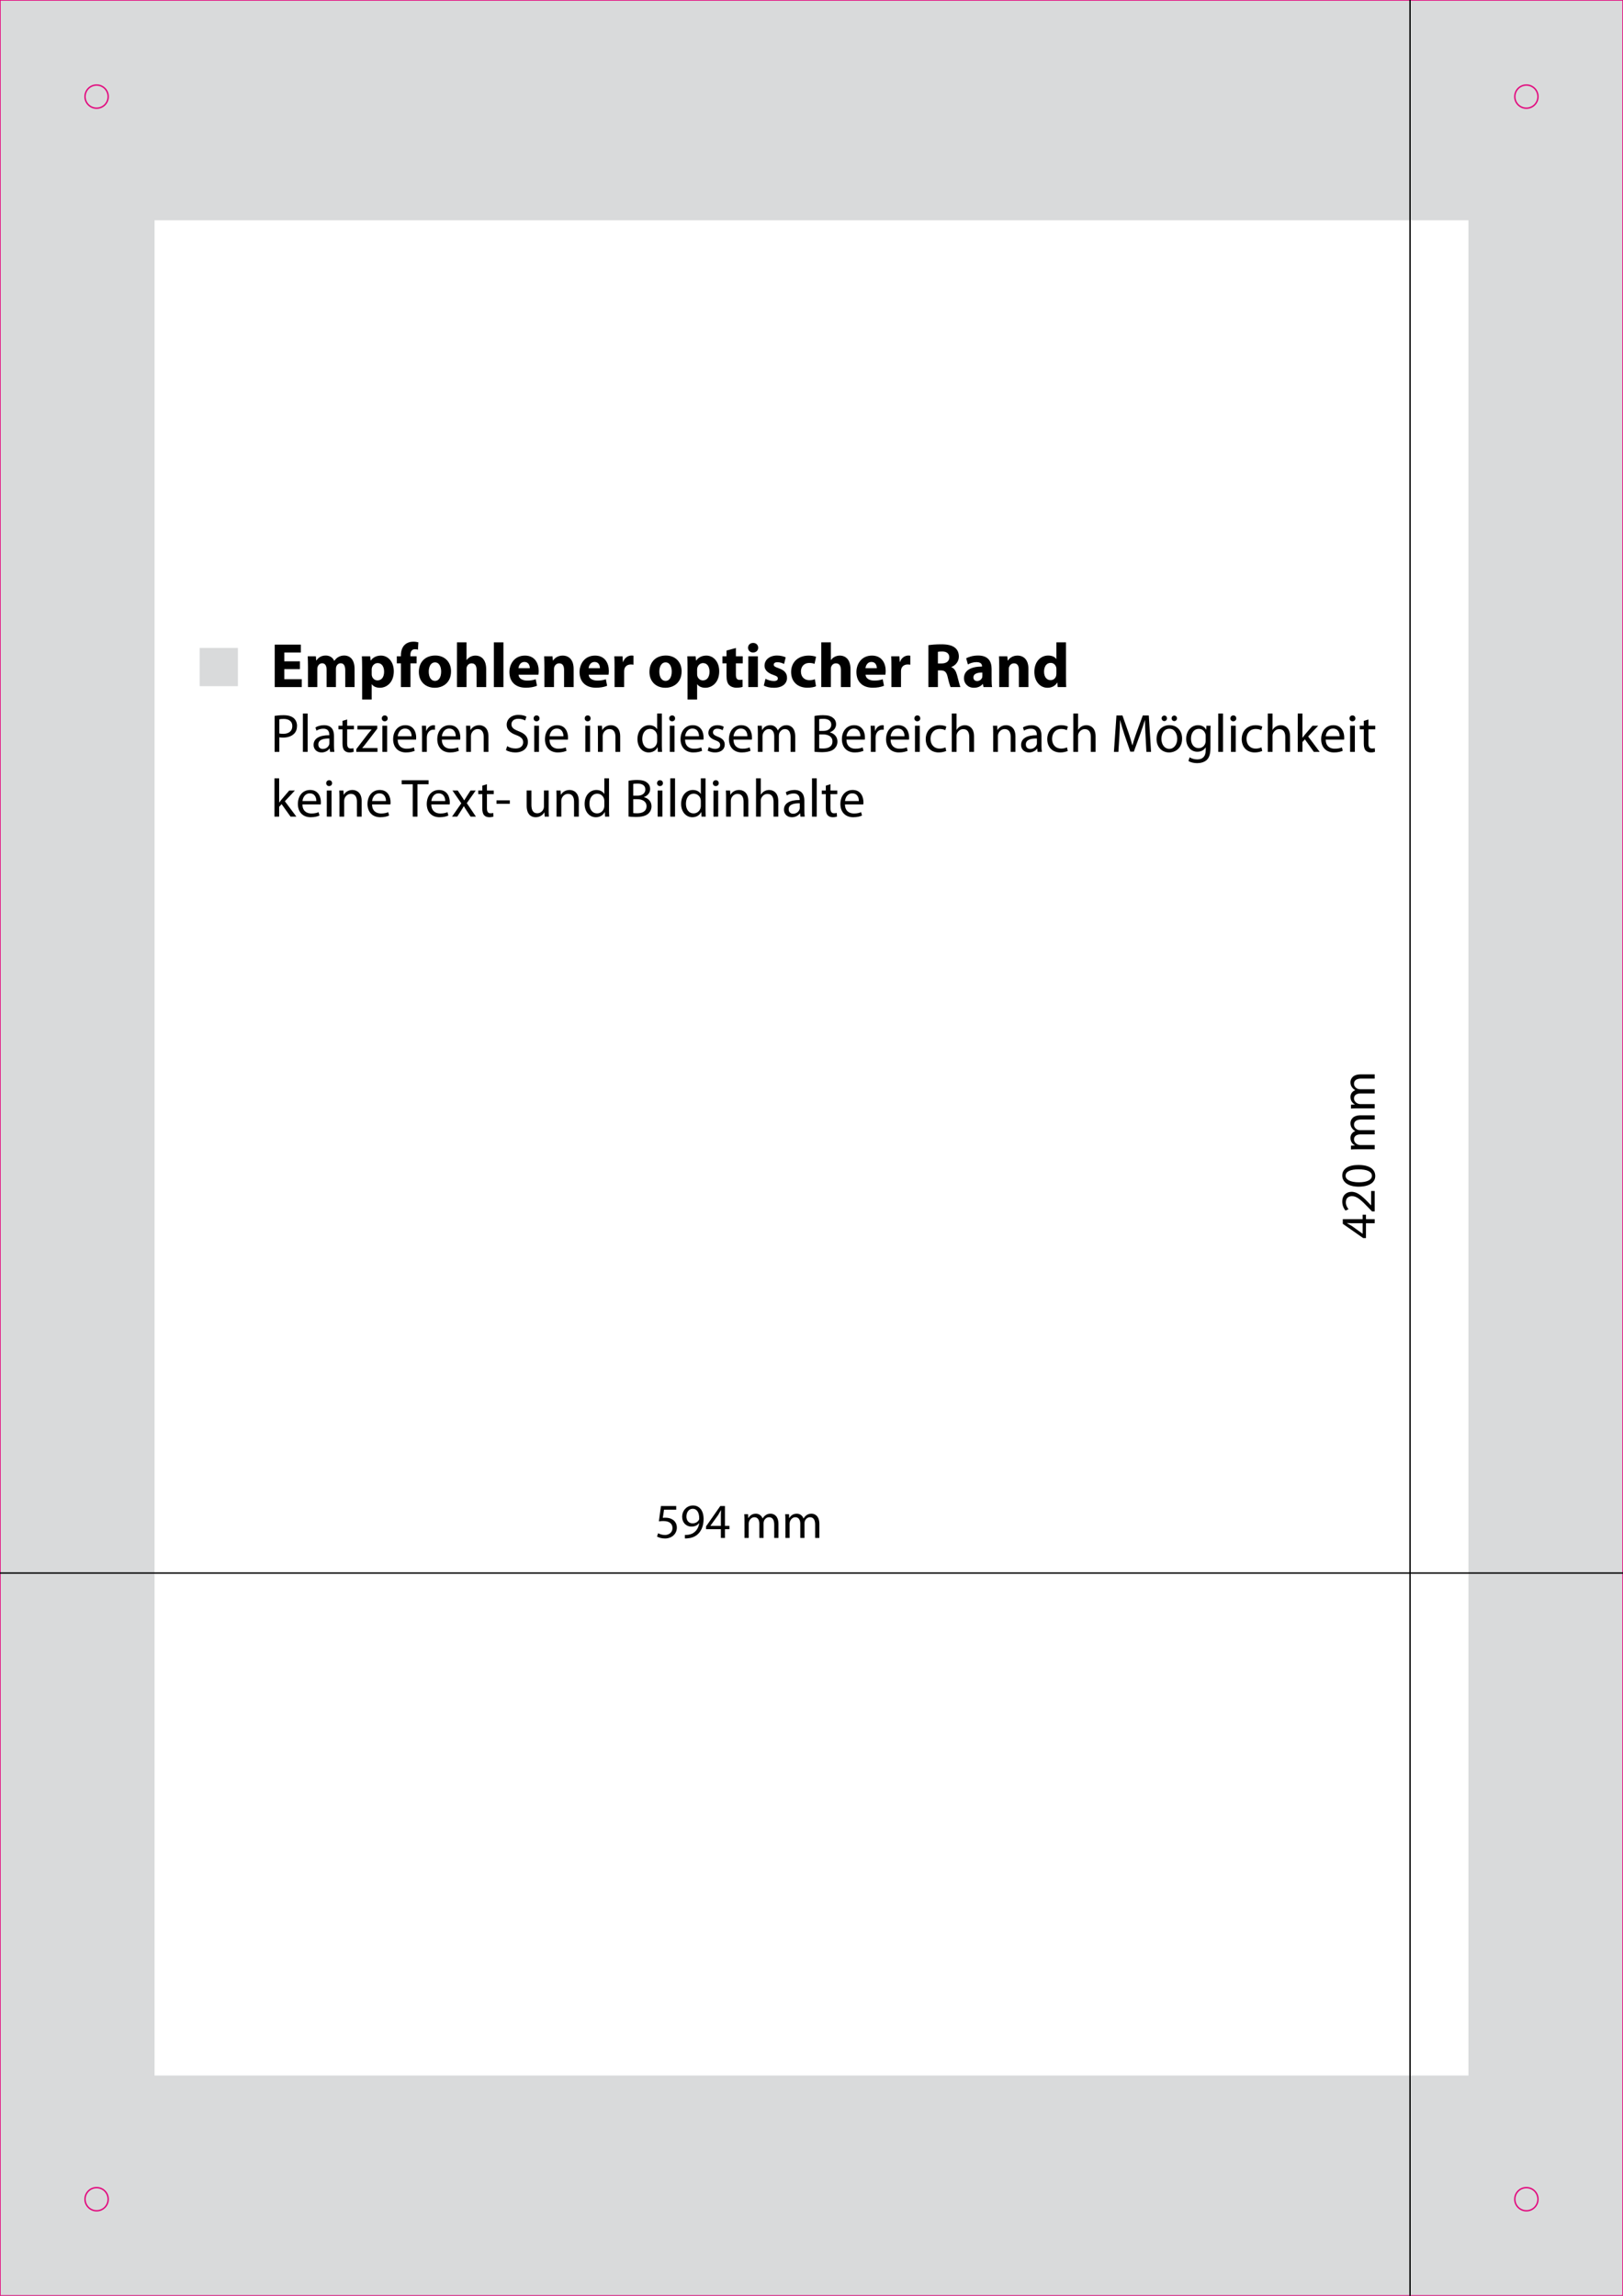 <?xml version="1.0" encoding="utf-8"?>
<!-- Generator: Adobe Illustrator 14.0.0, SVG Export Plug-In . SVG Version: 6.00 Build 43363)  -->
<!DOCTYPE svg PUBLIC "-//W3C//DTD SVG 1.1//EN" "http://www.w3.org/Graphics/SVG/1.1/DTD/svg11.dtd">
<svg version="1.1" xmlns="http://www.w3.org/2000/svg" xmlns:xlink="http://www.w3.org/1999/xlink" x="0px" y="0px"
	 width="1190.551px" height="1683.78px" viewBox="0 0 1190.551 1683.78" enable-background="new 0 0 1190.551 1683.78"
	 xml:space="preserve">
<rect x="0" y="0" width="1190.551" height="1683.78" fill="#333333" stroke="none"/>
<g id="Kontur">
	<rect fill="#D9DADB" stroke="#E2007A" width="1190.551" height="1683.78"/>
	<g>
		<circle fill="none" stroke="#E2007A" cx="1119.685" cy="1612.914" r="8.504"/>
		<circle fill="none" stroke="#E2007A" cx="70.866" cy="1612.914" r="8.504"/>
		<circle fill="none" stroke="#E2007A" cx="70.866" cy="70.867" r="8.504"/>
		<circle fill="none" stroke="#E2007A" cx="1119.685" cy="70.867" r="8.504"/>
	</g>
</g>
<g id="Motiv">
	<rect x="113.386" y="161.575" fill="#FFFFFF" width="963.78" height="1360.629"/>
	<g>
		<path d="M220.003,490.751h-11.455v7.39h12.794v5.773h-19.814v-31.131h19.168v5.773h-12.147v6.466h11.455V490.751z"/>
		<path d="M225.916,488.534c0-2.817-0.092-5.173-0.185-7.205h5.958l0.277,3.048h0.139c0.97-1.478,3.002-3.603,6.836-3.603
			c2.956,0,5.219,1.524,6.189,3.879h0.092c0.878-1.201,1.848-2.125,2.956-2.771c1.247-0.693,2.633-1.108,4.296-1.108
			c4.341,0,7.621,3.048,7.621,9.838v13.302h-6.836v-12.286c0-3.279-1.063-5.173-3.326-5.173c-1.663,0-2.771,1.108-3.279,2.448
			c-0.139,0.508-0.231,1.201-0.231,1.801v13.21h-6.836v-12.702c0-2.818-1.016-4.757-3.279-4.757c-1.801,0-2.864,1.385-3.279,2.494
			c-0.231,0.554-0.277,1.201-0.277,1.801v13.164h-6.836V488.534z"/>
		<path d="M265.638,488.903c0-2.956-0.092-5.45-0.185-7.575h6.097l0.323,3.141h0.093c1.663-2.355,4.249-3.649,7.528-3.649
			c4.942,0,9.376,4.295,9.376,11.501c0,8.222-5.219,12.102-10.254,12.102c-2.725,0-4.85-1.109-5.866-2.587h-0.093v11.224h-7.021
			V488.903z M272.659,494.215c0,0.554,0.046,1.016,0.139,1.478c0.462,1.894,2.079,3.326,4.111,3.326c3.048,0,4.85-2.541,4.85-6.374
			c0-3.603-1.616-6.328-4.757-6.328c-1.986,0-3.741,1.478-4.203,3.557c-0.092,0.369-0.139,0.831-0.139,1.247V494.215z"/>
		<path d="M294.091,503.915v-17.413h-3.002v-5.173h3.002v-0.878c0-2.725,0.832-5.727,2.817-7.575
			c1.801-1.663,4.203-2.263,6.282-2.263c1.524,0,2.725,0.231,3.695,0.462l-0.277,5.404c-0.601-0.185-1.339-0.323-2.263-0.323
			c-2.31,0-3.279,1.801-3.279,4.019v1.155h4.526v5.173h-4.48v17.413H294.091z"/>
		<path d="M330.857,492.368c0,8.268-5.866,12.055-11.917,12.055c-6.605,0-11.686-4.342-11.686-11.64
			c0-7.344,4.803-12.009,12.101-12.009C326.238,480.774,330.857,485.532,330.857,492.368z M314.506,492.599
			c0,3.879,1.617,6.79,4.619,6.79c2.771,0,4.48-2.725,4.48-6.836c0-3.326-1.293-6.744-4.48-6.744
			C315.799,485.809,314.506,489.273,314.506,492.599z"/>
		<path d="M335.199,471.121h7.021v12.933h0.093c0.739-1.016,1.663-1.801,2.771-2.356c1.063-0.554,2.356-0.877,3.649-0.877
			c4.48,0,7.898,3.095,7.898,9.931v13.164h-7.021V491.49c0-2.956-1.016-4.988-3.648-4.988c-1.848,0-3.002,1.201-3.511,2.494
			c-0.185,0.416-0.231,1.016-0.231,1.524v13.395h-7.021V471.121z"/>
		<path d="M362.266,471.121h7.021v32.794h-7.021V471.121z"/>
		<path d="M380.372,494.862c0.185,2.91,3.094,4.295,6.374,4.295c2.401,0,4.341-0.323,6.235-0.97l0.924,4.758
			c-2.31,0.97-5.127,1.432-8.175,1.432c-7.667,0-12.055-4.434-12.055-11.501c0-5.728,3.556-12.055,11.408-12.055
			c7.298,0,10.069,5.681,10.069,11.27c0,1.201-0.139,2.263-0.231,2.771H380.372z M388.64,490.058c0-1.709-0.739-4.573-3.972-4.573
			c-2.956,0-4.157,2.725-4.342,4.573H388.64z"/>
		<path d="M399.356,488.534c0-2.817-0.092-5.173-0.185-7.205h6.097l0.323,3.141h0.139c0.924-1.478,3.187-3.649,6.975-3.649
			c4.619,0,8.083,3.095,8.083,9.746v13.349h-7.021v-12.517c0-2.91-1.016-4.896-3.556-4.896c-1.94,0-3.095,1.339-3.603,2.633
			c-0.185,0.462-0.231,1.108-0.231,1.755v13.025h-7.021V488.534z"/>
		<path d="M431.827,494.862c0.185,2.91,3.094,4.295,6.374,4.295c2.401,0,4.341-0.323,6.235-0.97l0.924,4.758
			c-2.31,0.97-5.127,1.432-8.175,1.432c-7.667,0-12.055-4.434-12.055-11.501c0-5.728,3.556-12.055,11.408-12.055
			c7.298,0,10.069,5.681,10.069,11.27c0,1.201-0.139,2.263-0.231,2.771H431.827z M440.095,490.058c0-1.709-0.739-4.573-3.972-4.573
			c-2.956,0-4.157,2.725-4.342,4.573H440.095z"/>
		<path d="M450.811,488.765c0-3.326-0.046-5.496-0.185-7.436h6.004l0.277,4.157h0.185c1.155-3.326,3.88-4.711,6.097-4.711
			c0.647,0,0.97,0.046,1.478,0.138v6.605c-0.554-0.092-1.108-0.185-1.894-0.185c-2.586,0-4.342,1.386-4.804,3.557
			c-0.092,0.461-0.139,1.016-0.139,1.57v11.455h-7.021V488.765z"/>
		<path d="M500.002,492.368c0,8.268-5.866,12.055-11.917,12.055c-6.605,0-11.686-4.342-11.686-11.64
			c0-7.344,4.803-12.009,12.101-12.009C495.383,480.774,500.002,485.532,500.002,492.368z M483.651,492.599
			c0,3.879,1.617,6.79,4.619,6.79c2.771,0,4.48-2.725,4.48-6.836c0-3.326-1.293-6.744-4.48-6.744
			C484.944,485.809,483.651,489.273,483.651,492.599z"/>
		<path d="M504.344,488.903c0-2.956-0.092-5.45-0.185-7.575h6.097l0.323,3.141h0.093c1.663-2.355,4.249-3.649,7.528-3.649
			c4.942,0,9.376,4.295,9.376,11.501c0,8.222-5.219,12.102-10.254,12.102c-2.725,0-4.85-1.109-5.866-2.587h-0.093v11.224h-7.021
			V488.903z M511.364,494.215c0,0.554,0.046,1.016,0.139,1.478c0.462,1.894,2.079,3.326,4.111,3.326c3.048,0,4.85-2.541,4.85-6.374
			c0-3.603-1.616-6.328-4.757-6.328c-1.986,0-3.741,1.478-4.203,3.557c-0.092,0.369-0.139,0.831-0.139,1.247V494.215z"/>
		<path d="M539.817,475.231v6.097h5.035v5.173h-5.035v8.175c0,2.725,0.693,3.972,2.771,3.972c0.97,0,1.432-0.046,2.079-0.185
			l0.046,5.312c-0.877,0.323-2.586,0.601-4.526,0.601c-2.263,0-4.157-0.785-5.312-1.94c-1.293-1.339-1.94-3.51-1.94-6.697v-9.238
			h-3.002v-5.173h3.002v-4.203L539.817,475.231z"/>
		<path d="M556.167,475.047c0,1.94-1.432,3.51-3.787,3.51c-2.217,0-3.649-1.57-3.649-3.51c0-1.986,1.478-3.51,3.741-3.51
			S556.122,473.061,556.167,475.047z M548.916,503.915v-22.586h7.021v22.586H548.916z"/>
		<path d="M561.525,497.818c1.293,0.785,3.972,1.663,6.05,1.663c2.125,0,3.002-0.693,3.002-1.848c0-1.201-0.693-1.755-3.279-2.633
			c-4.711-1.57-6.513-4.11-6.466-6.79c0-4.249,3.603-7.436,9.191-7.436c2.633,0,4.942,0.646,6.328,1.339l-1.201,4.85
			c-1.016-0.554-3.002-1.293-4.896-1.293c-1.709,0-2.679,0.693-2.679,1.802c0,1.108,0.878,1.663,3.649,2.632
			c4.296,1.478,6.051,3.695,6.097,6.975c0,4.25-3.279,7.344-9.746,7.344c-2.956,0-5.588-0.693-7.297-1.617L561.525,497.818z"/>
		<path d="M598.568,503.314c-1.247,0.601-3.603,1.063-6.282,1.063c-7.297,0-11.962-4.48-11.962-11.547
			c0-6.605,4.526-12.009,12.933-12.009c1.848,0,3.88,0.323,5.358,0.877l-1.109,5.22c-0.831-0.37-2.078-0.693-3.926-0.693
			c-3.695,0-6.097,2.632-6.051,6.328c0,4.111,2.771,6.328,6.189,6.328c1.663,0,2.956-0.277,4.018-0.739L598.568,503.314z"/>
		<path d="M602.448,471.121h7.021v12.933h0.093c0.739-1.016,1.663-1.801,2.771-2.356c1.063-0.554,2.356-0.877,3.649-0.877
			c4.48,0,7.898,3.095,7.898,9.931v13.164h-7.021V491.49c0-2.956-1.016-4.988-3.648-4.988c-1.848,0-3.002,1.201-3.511,2.494
			c-0.185,0.416-0.231,1.016-0.231,1.524v13.395h-7.021V471.121z"/>
		<path d="M634.919,494.862c0.185,2.91,3.094,4.295,6.374,4.295c2.402,0,4.341-0.323,6.235-0.97l0.924,4.758
			c-2.31,0.97-5.127,1.432-8.175,1.432c-7.667,0-12.055-4.434-12.055-11.501c0-5.728,3.556-12.055,11.408-12.055
			c7.298,0,10.069,5.681,10.069,11.27c0,1.201-0.139,2.263-0.231,2.771H634.919z M643.187,490.058c0-1.709-0.739-4.573-3.972-4.573
			c-2.956,0-4.157,2.725-4.342,4.573H643.187z"/>
		<path d="M653.903,488.765c0-3.326-0.046-5.496-0.185-7.436h6.004l0.277,4.157h0.185c1.155-3.326,3.88-4.711,6.097-4.711
			c0.647,0,0.97,0.046,1.478,0.138v6.605c-0.554-0.092-1.108-0.185-1.894-0.185c-2.586,0-4.342,1.386-4.804,3.557
			c-0.092,0.461-0.139,1.016-0.139,1.57v11.455h-7.021V488.765z"/>
		<path d="M681.016,473.199c2.263-0.37,5.589-0.646,9.376-0.646c4.619,0,7.852,0.693,10.069,2.448
			c1.894,1.478,2.91,3.695,2.91,6.559c0,3.926-2.818,6.651-5.497,7.621v0.138c2.171,0.878,3.372,2.91,4.157,5.774
			c0.97,3.556,1.894,7.621,2.494,8.822h-7.205c-0.462-0.924-1.247-3.418-2.125-7.251c-0.877-3.926-2.217-4.942-5.126-4.988h-2.079
			v12.24h-6.975V473.199z M687.991,486.594h2.771c3.511,0,5.589-1.755,5.589-4.48c0-2.817-1.94-4.295-5.173-4.295
			c-1.709,0-2.679,0.092-3.187,0.231V486.594z"/>
		<path d="M727.389,498.464c0,2.125,0.092,4.203,0.37,5.45h-6.328l-0.416-2.263h-0.139c-1.478,1.801-3.788,2.771-6.466,2.771
			c-4.573,0-7.298-3.326-7.298-6.929c0-5.866,5.266-8.637,13.256-8.637v-0.277c0-1.247-0.647-2.956-4.111-2.956
			c-2.31,0-4.757,0.785-6.235,1.709l-1.293-4.526c1.57-0.878,4.665-2.032,8.776-2.032c7.529,0,9.884,4.434,9.884,9.792V498.464z
			 M720.599,493.245c-3.695,0-6.559,0.877-6.559,3.557c0,1.801,1.201,2.679,2.771,2.679c1.709,0,3.187-1.155,3.649-2.586
			c0.092-0.37,0.139-0.785,0.139-1.201V493.245z"/>
		<path d="M732.978,488.534c0-2.817-0.092-5.173-0.185-7.205h6.097l0.323,3.141h0.139c0.924-1.478,3.187-3.649,6.975-3.649
			c4.619,0,8.083,3.095,8.083,9.746v13.349h-7.021v-12.517c0-2.91-1.016-4.896-3.556-4.896c-1.94,0-3.095,1.339-3.603,2.633
			c-0.185,0.462-0.231,1.108-0.231,1.755v13.025h-7.021V488.534z"/>
		<path d="M781.938,471.121v26.05c0,2.541,0.092,5.219,0.185,6.744h-6.235l-0.277-3.279h-0.138
			c-1.386,2.494-4.157,3.788-7.067,3.788c-5.358,0-9.653-4.573-9.653-11.593c-0.046-7.621,4.711-12.055,10.115-12.055
			c2.817,0,4.942,1.016,5.958,2.54h0.092v-12.194H781.938z M774.917,490.89c0-0.37,0-0.878-0.092-1.293
			c-0.416-1.848-1.94-3.418-4.111-3.418c-3.233,0-4.85,2.864-4.85,6.42c0,3.833,1.894,6.235,4.804,6.235
			c2.032,0,3.695-1.386,4.111-3.372c0.092-0.508,0.138-1.062,0.138-1.616V490.89z"/>
		<path d="M201.443,525.053c1.663-0.277,3.841-0.515,6.613-0.515c3.405,0,5.9,0.792,7.483,2.218
			c1.426,1.267,2.336,3.207,2.336,5.583c0,2.416-0.713,4.316-2.059,5.702c-1.861,1.94-4.791,2.93-8.157,2.93
			c-1.03,0-1.98-0.04-2.772-0.237v10.691h-3.445V525.053z M204.888,537.921c0.752,0.198,1.703,0.277,2.851,0.277
			c4.158,0,6.692-2.059,6.692-5.663c0-3.563-2.534-5.266-6.296-5.266c-1.505,0-2.653,0.119-3.247,0.277V537.921z"/>
		<path d="M222.189,523.31h3.484v28.114h-3.484V523.31z"/>
		<path d="M244.995,546.831c0,1.663,0.079,3.287,0.277,4.593h-3.128l-0.277-2.416h-0.119c-1.069,1.505-3.128,2.851-5.86,2.851
			c-3.88,0-5.86-2.732-5.86-5.504c0-4.633,4.118-7.167,11.523-7.127v-0.396c0-1.544-0.436-4.435-4.356-4.395
			c-1.821,0-3.682,0.515-5.029,1.425l-0.792-2.336c1.584-0.99,3.92-1.663,6.335-1.663c5.86,0,7.286,3.999,7.286,7.8V546.831z
			 M241.629,541.644c-3.801-0.079-8.117,0.594-8.117,4.316c0,2.297,1.504,3.326,3.247,3.326c2.534,0,4.158-1.584,4.712-3.208
			c0.119-0.396,0.159-0.792,0.159-1.108V541.644z"/>
		<path d="M254.654,527.666v4.593h4.989v2.653h-4.989v10.334c0,2.376,0.673,3.722,2.613,3.722c0.95,0,1.505-0.079,2.02-0.237
			l0.158,2.653c-0.673,0.237-1.742,0.475-3.088,0.475c-1.624,0-2.93-0.554-3.762-1.465c-0.95-1.069-1.346-2.772-1.346-5.029v-10.454
			h-2.97v-2.653h2.97v-3.564L254.654,527.666z"/>
		<path d="M261.383,549.404l8.632-11.285c0.871-1.069,1.663-1.98,2.534-3.01v-0.079h-10.374v-2.771h14.571v2.178l-8.553,11.126
			c-0.832,1.069-1.584,2.059-2.455,3.009v0.079h11.166v2.772h-15.521V549.404z"/>
		<path d="M284.386,526.874c0,1.188-0.832,2.138-2.217,2.138c-1.267,0-2.099-0.95-2.099-2.138s0.871-2.178,2.178-2.178
			C283.515,524.696,284.386,525.646,284.386,526.874z M280.506,551.424v-19.165h3.484v19.165H280.506z"/>
		<path d="M291.709,542.475c0.08,4.712,3.049,6.652,6.573,6.652c2.495,0,4.039-0.436,5.306-0.99l0.633,2.495
			c-1.228,0.554-3.366,1.228-6.415,1.228c-5.9,0-9.424-3.92-9.424-9.701s3.405-10.295,8.988-10.295c6.296,0,7.919,5.464,7.919,8.988
			c0,0.713-0.04,1.228-0.119,1.624H291.709z M301.926,539.98c0.04-2.178-0.911-5.623-4.831-5.623c-3.563,0-5.068,3.207-5.345,5.623
			H301.926z"/>
		<path d="M309.604,538.238c0-2.257-0.04-4.197-0.159-5.979h3.049l0.158,3.801h0.119c0.871-2.574,3.009-4.197,5.346-4.197
			c0.356,0,0.633,0.04,0.95,0.079v3.287c-0.356-0.08-0.712-0.08-1.188-0.08c-2.455,0-4.197,1.822-4.672,4.435
			c-0.079,0.475-0.119,1.069-0.119,1.624v10.216h-3.484V538.238z"/>
		<path d="M324.095,542.475c0.08,4.712,3.049,6.652,6.573,6.652c2.495,0,4.039-0.436,5.306-0.99l0.633,2.495
			c-1.228,0.554-3.366,1.228-6.415,1.228c-5.9,0-9.424-3.92-9.424-9.701s3.405-10.295,8.988-10.295c6.296,0,7.919,5.464,7.919,8.988
			c0,0.713-0.04,1.228-0.119,1.624H324.095z M334.311,539.98c0.04-2.178-0.911-5.623-4.831-5.623c-3.563,0-5.068,3.207-5.345,5.623
			H334.311z"/>
		<path d="M341.99,537.446c0-2.02-0.04-3.604-0.159-5.187h3.089l0.198,3.167h0.079c0.951-1.782,3.168-3.563,6.335-3.563
			c2.653,0,6.771,1.583,6.771,8.157v11.404h-3.484v-11.047c0-3.088-1.148-5.663-4.435-5.663c-2.257,0-4.039,1.624-4.672,3.564
			c-0.159,0.436-0.238,1.029-0.238,1.624v11.522h-3.484V537.446z"/>
		<path d="M372.039,547.227c1.544,0.99,3.762,1.742,6.138,1.742c3.524,0,5.583-1.861,5.583-4.554c0-2.455-1.426-3.92-5.029-5.266
			c-4.355-1.584-7.048-3.88-7.048-7.603c0-4.158,3.445-7.246,8.632-7.246c2.692,0,4.712,0.633,5.86,1.307l-0.951,2.812
			c-0.832-0.515-2.613-1.267-5.029-1.267c-3.643,0-5.028,2.178-5.028,3.999c0,2.495,1.623,3.722,5.306,5.147
			c4.514,1.742,6.771,3.92,6.771,7.84c0,4.118-3.009,7.721-9.305,7.721c-2.574,0-5.385-0.792-6.811-1.742L372.039,547.227z"/>
		<path d="M395.754,526.874c0,1.188-0.832,2.138-2.217,2.138c-1.267,0-2.099-0.95-2.099-2.138s0.871-2.178,2.178-2.178
			C394.883,524.696,395.754,525.646,395.754,526.874z M391.874,551.424v-19.165h3.484v19.165H391.874z"/>
		<path d="M403.078,542.475c0.08,4.712,3.049,6.652,6.573,6.652c2.495,0,4.039-0.436,5.306-0.99l0.633,2.495
			c-1.228,0.554-3.366,1.228-6.415,1.228c-5.9,0-9.424-3.92-9.424-9.701s3.405-10.295,8.988-10.295c6.296,0,7.919,5.464,7.919,8.988
			c0,0.713-0.04,1.228-0.119,1.624H403.078z M413.294,539.98c0.04-2.178-0.911-5.623-4.831-5.623c-3.563,0-5.068,3.207-5.345,5.623
			H413.294z"/>
		<path d="M433.246,526.874c0,1.188-0.832,2.138-2.217,2.138c-1.267,0-2.099-0.95-2.099-2.138s0.871-2.178,2.178-2.178
			C432.375,524.696,433.246,525.646,433.246,526.874z M429.365,551.424v-19.165h3.484v19.165H429.365z"/>
		<path d="M438.629,537.446c0-2.02-0.04-3.604-0.159-5.187h3.089l0.198,3.167h0.079c0.951-1.782,3.168-3.563,6.335-3.563
			c2.653,0,6.771,1.583,6.771,8.157v11.404h-3.484v-11.047c0-3.088-1.148-5.663-4.435-5.663c-2.257,0-4.039,1.624-4.672,3.564
			c-0.159,0.436-0.238,1.029-0.238,1.624v11.522h-3.484V537.446z"/>
		<path d="M485.507,523.31v23.164c0,1.703,0.079,3.643,0.158,4.95h-3.088l-0.158-3.326h-0.119c-1.029,2.138-3.326,3.762-6.454,3.762
			c-4.633,0-8.236-3.92-8.236-9.741c-0.04-6.375,3.959-10.255,8.592-10.255c2.97,0,4.91,1.386,5.781,2.891h0.079V523.31H485.507z
			 M482.062,540.06c0-0.436-0.04-1.029-0.159-1.465c-0.515-2.178-2.415-4-5.028-4c-3.604,0-5.742,3.168-5.742,7.365
			c0,3.88,1.94,7.087,5.662,7.087c2.336,0,4.475-1.583,5.108-4.157c0.119-0.476,0.159-0.951,0.159-1.505V540.06z"/>
		<path d="M495.205,526.874c0,1.188-0.832,2.138-2.217,2.138c-1.267,0-2.099-0.95-2.099-2.138s0.871-2.178,2.178-2.178
			C494.333,524.696,495.205,525.646,495.205,526.874z M491.324,551.424v-19.165h3.484v19.165H491.324z"/>
		<path d="M502.528,542.475c0.08,4.712,3.049,6.652,6.573,6.652c2.495,0,4.039-0.436,5.306-0.99l0.633,2.495
			c-1.228,0.554-3.366,1.228-6.415,1.228c-5.9,0-9.424-3.92-9.424-9.701s3.405-10.295,8.988-10.295c6.296,0,7.919,5.464,7.919,8.988
			c0,0.713-0.04,1.228-0.119,1.624H502.528z M512.745,539.98c0.04-2.178-0.911-5.623-4.831-5.623c-3.563,0-5.068,3.207-5.345,5.623
			H512.745z"/>
		<path d="M519.948,547.9c1.069,0.633,2.891,1.346,4.633,1.346c2.495,0,3.682-1.228,3.682-2.851c0-1.663-0.99-2.534-3.524-3.484
			c-3.484-1.267-5.108-3.128-5.108-5.425c0-3.088,2.534-5.623,6.613-5.623c1.94,0,3.643,0.515,4.672,1.188l-0.832,2.534
			c-0.752-0.476-2.138-1.148-3.92-1.148c-2.059,0-3.167,1.188-3.167,2.613c0,1.584,1.109,2.296,3.603,3.287
			c3.287,1.228,5.029,2.891,5.029,5.741c0,3.405-2.653,5.781-7.127,5.781c-2.098,0-4.039-0.554-5.385-1.346L519.948,547.9z"/>
		<path d="M538.041,542.475c0.08,4.712,3.049,6.652,6.573,6.652c2.495,0,4.039-0.436,5.306-0.99l0.633,2.495
			c-1.228,0.554-3.366,1.228-6.415,1.228c-5.9,0-9.424-3.92-9.424-9.701s3.405-10.295,8.988-10.295c6.296,0,7.919,5.464,7.919,8.988
			c0,0.713-0.04,1.228-0.119,1.624H538.041z M548.257,539.98c0.04-2.178-0.911-5.623-4.831-5.623c-3.563,0-5.068,3.207-5.345,5.623
			H548.257z"/>
		<path d="M555.936,537.446c0-2.02-0.079-3.604-0.159-5.187h3.049l0.158,3.128h0.119c1.069-1.821,2.851-3.524,6.059-3.524
			c2.574,0,4.553,1.583,5.385,3.841h0.08c0.594-1.109,1.386-1.901,2.178-2.495c1.148-0.871,2.375-1.346,4.197-1.346
			c2.574,0,6.335,1.663,6.335,8.315v11.246h-3.405v-10.81c0-3.722-1.386-5.9-4.158-5.9c-2.02,0-3.524,1.465-4.158,3.128
			c-0.158,0.515-0.277,1.108-0.277,1.742v11.839h-3.405v-11.483c0-3.049-1.346-5.227-3.999-5.227c-2.138,0-3.762,1.743-4.316,3.485
			c-0.198,0.475-0.277,1.108-0.277,1.703v11.522h-3.405V537.446z"/>
		<path d="M597.466,525.132c1.505-0.356,3.92-0.594,6.296-0.594c3.445,0,5.662,0.594,7.286,1.94
			c1.386,1.029,2.257,2.613,2.257,4.712c0,2.613-1.743,4.871-4.514,5.86v0.119c2.534,0.594,5.504,2.693,5.504,6.652
			c0,2.296-0.911,4.079-2.296,5.346c-1.822,1.703-4.831,2.495-9.187,2.495c-2.376,0-4.197-0.159-5.346-0.317V525.132z
			 M600.911,536.061h3.128c3.603,0,5.741-1.94,5.741-4.514c0-3.088-2.336-4.355-5.821-4.355c-1.583,0-2.494,0.119-3.049,0.237
			V536.061z M600.911,548.811c0.713,0.119,1.663,0.158,2.891,0.158c3.564,0,6.85-1.307,6.85-5.187c0-3.604-3.128-5.147-6.89-5.147
			h-2.851V548.811z"/>
		<path d="M620.904,542.475c0.08,4.712,3.049,6.652,6.573,6.652c2.495,0,4.039-0.436,5.306-0.99l0.633,2.495
			c-1.228,0.554-3.366,1.228-6.415,1.228c-5.9,0-9.424-3.92-9.424-9.701s3.405-10.295,8.988-10.295c6.296,0,7.919,5.464,7.919,8.988
			c0,0.713-0.04,1.228-0.119,1.624H620.904z M631.12,539.98c0.04-2.178-0.911-5.623-4.831-5.623c-3.563,0-5.068,3.207-5.345,5.623
			H631.12z"/>
		<path d="M638.799,538.238c0-2.257-0.04-4.197-0.159-5.979h3.049l0.158,3.801h0.119c0.871-2.574,3.009-4.197,5.346-4.197
			c0.356,0,0.633,0.04,0.95,0.079v3.287c-0.356-0.08-0.712-0.08-1.188-0.08c-2.455,0-4.197,1.822-4.672,4.435
			c-0.079,0.475-0.119,1.069-0.119,1.624v10.216h-3.484V538.238z"/>
		<path d="M653.289,542.475c0.08,4.712,3.049,6.652,6.573,6.652c2.495,0,4.039-0.436,5.306-0.99l0.633,2.495
			c-1.228,0.554-3.366,1.228-6.415,1.228c-5.9,0-9.424-3.92-9.424-9.701s3.405-10.295,8.988-10.295c6.296,0,7.919,5.464,7.919,8.988
			c0,0.713-0.04,1.228-0.119,1.624H653.289z M663.505,539.98c0.04-2.178-0.911-5.623-4.831-5.623c-3.563,0-5.068,3.207-5.345,5.623
			H663.505z"/>
		<path d="M675.064,526.874c0,1.188-0.832,2.138-2.217,2.138c-1.267,0-2.099-0.95-2.099-2.138s0.871-2.178,2.178-2.178
			C674.193,524.696,675.064,525.646,675.064,526.874z M671.184,551.424v-19.165h3.484v19.165H671.184z"/>
		<path d="M694.108,550.75c-0.911,0.436-2.93,1.109-5.504,1.109c-5.781,0-9.542-3.92-9.542-9.78c0-5.9,4.039-10.216,10.295-10.216
			c2.059,0,3.88,0.515,4.831,1.029l-0.792,2.653c-0.831-0.436-2.138-0.911-4.039-0.911c-4.395,0-6.771,3.287-6.771,7.246
			c0,4.435,2.851,7.167,6.652,7.167c1.979,0,3.286-0.475,4.276-0.911L694.108,550.75z"/>
		<path d="M698.185,523.31h3.484v11.998h0.079c0.555-0.99,1.426-1.901,2.495-2.495c1.03-0.594,2.257-0.95,3.564-0.95
			c2.574,0,6.691,1.583,6.691,8.157v11.404h-3.484v-11.008c0-3.088-1.148-5.662-4.435-5.662c-2.257,0-4,1.583-4.672,3.445
			c-0.198,0.515-0.238,1.029-0.238,1.663v11.562h-3.484V523.31z"/>
		<path d="M728.55,537.446c0-2.02-0.04-3.604-0.159-5.187h3.089l0.198,3.167h0.079c0.951-1.782,3.168-3.563,6.335-3.563
			c2.653,0,6.771,1.583,6.771,8.157v11.404h-3.484v-11.047c0-3.088-1.148-5.663-4.435-5.663c-2.257,0-4.039,1.624-4.672,3.564
			c-0.159,0.436-0.238,1.029-0.238,1.624v11.522h-3.484V537.446z"/>
		<path d="M763.986,546.831c0,1.663,0.079,3.287,0.277,4.593h-3.128l-0.277-2.416h-0.119c-1.069,1.505-3.128,2.851-5.86,2.851
			c-3.88,0-5.86-2.732-5.86-5.504c0-4.633,4.118-7.167,11.523-7.127v-0.396c0-1.544-0.436-4.435-4.356-4.395
			c-1.821,0-3.682,0.515-5.029,1.425l-0.792-2.336c1.584-0.99,3.92-1.663,6.335-1.663c5.86,0,7.286,3.999,7.286,7.8V546.831z
			 M760.62,541.644c-3.801-0.079-8.117,0.594-8.117,4.316c0,2.297,1.504,3.326,3.247,3.326c2.534,0,4.158-1.584,4.712-3.208
			c0.119-0.396,0.159-0.792,0.159-1.108V541.644z"/>
		<path d="M783.266,550.75c-0.911,0.436-2.93,1.109-5.504,1.109c-5.781,0-9.542-3.92-9.542-9.78c0-5.9,4.039-10.216,10.295-10.216
			c2.059,0,3.88,0.515,4.831,1.029l-0.792,2.653c-0.832-0.436-2.139-0.911-4.039-0.911c-4.395,0-6.771,3.287-6.771,7.246
			c0,4.435,2.851,7.167,6.652,7.167c1.979,0,3.286-0.475,4.276-0.911L783.266,550.75z"/>
		<path d="M787.342,523.31h3.484v11.998h0.079c0.555-0.99,1.426-1.901,2.495-2.495c1.03-0.594,2.257-0.95,3.564-0.95
			c2.574,0,6.691,1.583,6.691,8.157v11.404h-3.484v-11.008c0-3.088-1.148-5.662-4.435-5.662c-2.257,0-4,1.583-4.672,3.445
			c-0.198,0.515-0.238,1.029-0.238,1.663v11.562h-3.484V523.31z"/>
		<path d="M840.317,539.703c-0.198-3.722-0.436-8.236-0.436-11.522h-0.079c-0.95,3.088-2.02,6.454-3.365,10.137l-4.712,12.948
			h-2.614l-4.355-12.71c-1.267-3.801-2.297-7.207-3.049-10.375h-0.079c-0.079,3.326-0.277,7.761-0.515,11.8l-0.713,11.443h-3.287
			l1.861-26.688h4.395l4.554,12.908c1.109,3.287,1.979,6.217,2.692,8.989h0.079c0.713-2.693,1.663-5.623,2.852-8.989l4.751-12.908
			h4.396l1.663,26.688h-3.405L840.317,539.703z"/>
		<path d="M867.119,541.683c0,7.088-4.949,10.176-9.542,10.176c-5.147,0-9.187-3.801-9.187-9.859c0-6.375,4.236-10.137,9.503-10.137
			C863.397,531.863,867.119,535.862,867.119,541.683z M851.954,541.881c0,4.197,2.376,7.365,5.781,7.365
			c3.326,0,5.82-3.128,5.82-7.444c0-3.247-1.623-7.325-5.741-7.325C853.736,534.477,851.954,538.278,851.954,541.881z
			 M852.112,526.834c0-1.109,0.871-2.02,2.02-2.02c1.069,0,1.9,0.871,1.9,2.02c0,1.069-0.792,2.02-1.979,2.02
			C852.944,528.854,852.112,527.903,852.112,526.834z M859.438,526.834c0-1.109,0.871-2.02,1.98-2.02c1.108,0,1.94,0.871,1.94,2.02
			c0,1.069-0.792,2.02-1.98,2.02C860.229,528.854,859.438,527.903,859.438,526.834z"/>
		<path d="M887.904,548.612c0,4.435-0.91,7.088-2.731,8.791c-1.901,1.703-4.594,2.297-7.009,2.297c-2.297,0-4.831-0.555-6.375-1.584
			l0.871-2.693c1.267,0.832,3.247,1.544,5.622,1.544c3.564,0,6.178-1.861,6.178-6.731v-2.099h-0.079
			c-1.03,1.782-3.129,3.208-6.099,3.208c-4.751,0-8.156-4.039-8.156-9.345c0-6.494,4.236-10.137,8.672-10.137
			c3.325,0,5.107,1.703,5.979,3.286h0.079l0.119-2.89h3.089c-0.119,1.346-0.159,2.93-0.159,5.227V548.612z M884.42,539.822
			c0-0.594-0.039-1.109-0.198-1.544c-0.633-2.059-2.296-3.722-4.87-3.722c-3.326,0-5.702,2.812-5.702,7.246
			c0,3.762,1.94,6.89,5.663,6.89c2.178,0,4.118-1.347,4.83-3.564c0.198-0.594,0.277-1.267,0.277-1.861V539.822z"/>
		<path d="M893.643,523.31h3.484v28.114h-3.484V523.31z"/>
		<path d="M906.866,526.874c0,1.188-0.832,2.138-2.218,2.138c-1.268,0-2.099-0.95-2.099-2.138s0.871-2.178,2.178-2.178
			C905.994,524.696,906.866,525.646,906.866,526.874z M902.985,551.424v-19.165h3.484v19.165H902.985z"/>
		<path d="M925.911,550.75c-0.911,0.436-2.931,1.109-5.504,1.109c-5.781,0-9.543-3.92-9.543-9.78c0-5.9,4.039-10.216,10.295-10.216
			c2.059,0,3.881,0.515,4.831,1.029l-0.792,2.653c-0.832-0.436-2.139-0.911-4.039-0.911c-4.396,0-6.771,3.287-6.771,7.246
			c0,4.435,2.852,7.167,6.652,7.167c1.98,0,3.287-0.475,4.276-0.911L925.911,550.75z"/>
		<path d="M929.986,523.31h3.484v11.998h0.079c0.555-0.99,1.426-1.901,2.495-2.495c1.029-0.594,2.257-0.95,3.563-0.95
			c2.573,0,6.691,1.583,6.691,8.157v11.404h-3.484v-11.008c0-3.088-1.148-5.662-4.435-5.662c-2.257,0-3.999,1.583-4.673,3.445
			c-0.197,0.515-0.237,1.029-0.237,1.663v11.562h-3.484V523.31z"/>
		<path d="M955.403,541.049h0.08c0.475-0.673,1.108-1.504,1.663-2.178l5.662-6.612h4.157l-7.365,7.879l8.435,11.285h-4.276
			l-6.573-9.187l-1.782,1.98v7.207h-3.444V523.31h3.444V541.049z"/>
		<path d="M972.468,542.475c0.079,4.712,3.049,6.652,6.572,6.652c2.495,0,4.039-0.436,5.307-0.99l0.634,2.495
			c-1.228,0.554-3.366,1.228-6.415,1.228c-5.9,0-9.424-3.92-9.424-9.701s3.405-10.295,8.988-10.295c6.296,0,7.919,5.464,7.919,8.988
			c0,0.713-0.039,1.228-0.118,1.624H972.468z M982.684,539.98c0.039-2.178-0.911-5.623-4.831-5.623
			c-3.563,0-5.068,3.207-5.346,5.623H982.684z"/>
		<path d="M994.243,526.874c0,1.188-0.832,2.138-2.218,2.138c-1.268,0-2.099-0.95-2.099-2.138s0.871-2.178,2.178-2.178
			C993.371,524.696,994.243,525.646,994.243,526.874z M990.362,551.424v-19.165h3.484v19.165H990.362z"/>
		<path d="M1003.823,527.666v4.593h4.989v2.653h-4.989v10.334c0,2.376,0.673,3.722,2.613,3.722c0.95,0,1.505-0.079,2.02-0.237
			l0.158,2.653c-0.673,0.237-1.742,0.475-3.089,0.475c-1.623,0-2.93-0.554-3.762-1.465c-0.95-1.069-1.346-2.772-1.346-5.029v-10.454
			h-2.97v-2.653h2.97v-3.564L1003.823,527.666z"/>
		<path d="M204.769,588.559h0.079c0.475-0.673,1.109-1.504,1.663-2.178l5.663-6.612h4.157l-7.365,7.879l8.434,11.285h-4.276
			l-6.573-9.187l-1.782,1.98v7.207h-3.445v-28.114h3.445V588.559z"/>
		<path d="M221.832,589.984c0.08,4.712,3.049,6.652,6.573,6.652c2.495,0,4.039-0.436,5.306-0.99l0.633,2.495
			c-1.228,0.554-3.366,1.228-6.415,1.228c-5.9,0-9.424-3.92-9.424-9.701s3.405-10.295,8.988-10.295c6.296,0,7.919,5.464,7.919,8.988
			c0,0.713-0.04,1.228-0.119,1.624H221.832z M232.048,587.49c0.04-2.178-0.911-5.623-4.831-5.623c-3.563,0-5.068,3.207-5.345,5.623
			H232.048z"/>
		<path d="M243.607,574.383c0,1.188-0.832,2.138-2.217,2.138c-1.267,0-2.099-0.95-2.099-2.138s0.871-2.178,2.178-2.178
			C242.736,572.206,243.607,573.156,243.607,574.383z M239.727,598.933v-19.165h3.484v19.165H239.727z"/>
		<path d="M248.991,584.956c0-2.02-0.04-3.604-0.159-5.187h3.089l0.198,3.167h0.079c0.951-1.782,3.168-3.563,6.335-3.563
			c2.653,0,6.771,1.583,6.771,8.157v11.404h-3.484v-11.047c0-3.088-1.148-5.663-4.435-5.663c-2.257,0-4.039,1.624-4.672,3.564
			c-0.159,0.436-0.238,1.029-0.238,1.624v11.522h-3.484V584.956z"/>
		<path d="M272.904,589.984c0.08,4.712,3.049,6.652,6.573,6.652c2.495,0,4.039-0.436,5.306-0.99l0.633,2.495
			c-1.228,0.554-3.366,1.228-6.415,1.228c-5.9,0-9.424-3.92-9.424-9.701s3.405-10.295,8.988-10.295c6.296,0,7.919,5.464,7.919,8.988
			c0,0.713-0.04,1.228-0.119,1.624H272.904z M283.12,587.49c0.04-2.178-0.911-5.623-4.831-5.623c-3.563,0-5.068,3.207-5.345,5.623
			H283.12z"/>
		<path d="M302.756,575.175h-8.117v-2.93h19.759v2.93h-8.157v23.758h-3.484V575.175z"/>
		<path d="M316.375,589.984c0.08,4.712,3.049,6.652,6.573,6.652c2.495,0,4.039-0.436,5.306-0.99l0.633,2.495
			c-1.228,0.554-3.366,1.228-6.415,1.228c-5.9,0-9.424-3.92-9.424-9.701s3.405-10.295,8.988-10.295c6.296,0,7.919,5.464,7.919,8.988
			c0,0.713-0.04,1.228-0.119,1.624H316.375z M326.591,587.49c0.04-2.178-0.911-5.623-4.831-5.623c-3.563,0-5.068,3.207-5.345,5.623
			H326.591z"/>
		<path d="M335.774,579.769l2.732,4.118c0.752,1.069,1.346,2.02,1.98,3.089h0.079c0.634-1.109,1.267-2.099,1.94-3.128l2.653-4.078
			h3.801l-6.534,9.266l6.692,9.899h-3.92l-2.851-4.316c-0.752-1.109-1.386-2.178-2.059-3.326h-0.079
			c-0.633,1.148-1.267,2.178-2.02,3.326l-2.771,4.316h-3.841l6.811-9.78l-6.494-9.384H335.774z"/>
		<path d="M357.193,575.175v4.593h4.989v2.653h-4.989v10.334c0,2.376,0.673,3.722,2.613,3.722c0.95,0,1.505-0.079,2.02-0.237
			l0.158,2.653c-0.673,0.237-1.742,0.475-3.088,0.475c-1.624,0-2.93-0.554-3.762-1.465c-0.95-1.069-1.346-2.772-1.346-5.029v-10.454
			h-2.97v-2.653h2.97v-3.564L357.193,575.175z"/>
		<path d="M373.98,586.975v2.534h-9.78v-2.534H373.98z"/>
		<path d="M402.486,593.667c0,2.019,0.04,3.761,0.158,5.266h-3.088l-0.198-3.128h-0.079c-0.871,1.544-2.93,3.563-6.335,3.563
			c-3.009,0-6.612-1.703-6.612-8.395v-11.206h3.484v10.572c0,3.643,1.148,6.137,4.276,6.137c2.336,0,3.959-1.624,4.593-3.207
			c0.198-0.476,0.317-1.109,0.317-1.782v-11.72h3.484V593.667z"/>
		<path d="M408.264,584.956c0-2.02-0.04-3.604-0.159-5.187h3.089l0.198,3.167h0.079c0.951-1.782,3.168-3.563,6.335-3.563
			c2.653,0,6.771,1.583,6.771,8.157v11.404h-3.484v-11.047c0-3.088-1.148-5.663-4.435-5.663c-2.257,0-4.039,1.624-4.672,3.564
			c-0.159,0.436-0.238,1.029-0.238,1.624v11.522h-3.484V584.956z"/>
		<path d="M446.748,570.819v23.164c0,1.703,0.079,3.643,0.158,4.95h-3.088l-0.158-3.326h-0.119
			c-1.029,2.138-3.326,3.762-6.454,3.762c-4.633,0-8.236-3.92-8.236-9.741c-0.04-6.375,3.959-10.255,8.592-10.255
			c2.97,0,4.91,1.386,5.781,2.891h0.079v-11.444H446.748z M443.303,587.569c0-0.436-0.04-1.029-0.159-1.465
			c-0.515-2.178-2.415-4-5.028-4c-3.604,0-5.742,3.168-5.742,7.365c0,3.88,1.94,7.087,5.662,7.087c2.336,0,4.475-1.583,5.108-4.157
			c0.119-0.476,0.159-0.951,0.159-1.505V587.569z"/>
		<path d="M461.077,572.641c1.505-0.356,3.92-0.594,6.296-0.594c3.445,0,5.662,0.594,7.286,1.94
			c1.386,1.029,2.257,2.613,2.257,4.712c0,2.613-1.742,4.871-4.514,5.86v0.119c2.534,0.594,5.504,2.693,5.504,6.652
			c0,2.296-0.911,4.079-2.296,5.346c-1.822,1.703-4.831,2.495-9.187,2.495c-2.376,0-4.197-0.159-5.346-0.317V572.641z
			 M464.522,583.57h3.128c3.603,0,5.741-1.94,5.741-4.514c0-3.088-2.336-4.355-5.82-4.355c-1.584,0-2.495,0.119-3.049,0.237V583.57z
			 M464.522,596.32c0.713,0.119,1.663,0.158,2.891,0.158c3.564,0,6.85-1.307,6.85-5.187c0-3.604-3.128-5.147-6.89-5.147h-2.851
			V596.32z"/>
		<path d="M486.297,574.383c0,1.188-0.832,2.138-2.217,2.138c-1.267,0-2.099-0.95-2.099-2.138s0.871-2.178,2.178-2.178
			C485.426,572.206,486.297,573.156,486.297,574.383z M482.417,598.933v-19.165h3.484v19.165H482.417z"/>
		<path d="M491.681,570.819h3.484v28.114h-3.484V570.819z"/>
		<path d="M517.536,570.819v23.164c0,1.703,0.079,3.643,0.158,4.95h-3.088l-0.158-3.326h-0.119
			c-1.029,2.138-3.326,3.762-6.454,3.762c-4.633,0-8.236-3.92-8.236-9.741c-0.04-6.375,3.959-10.255,8.592-10.255
			c2.97,0,4.91,1.386,5.781,2.891h0.079v-11.444H517.536z M514.091,587.569c0-0.436-0.04-1.029-0.159-1.465
			c-0.515-2.178-2.415-4-5.029-4c-3.603,0-5.741,3.168-5.741,7.365c0,3.88,1.94,7.087,5.662,7.087c2.336,0,4.475-1.583,5.108-4.157
			c0.119-0.476,0.159-0.951,0.159-1.505V587.569z"/>
		<path d="M527.233,574.383c0,1.188-0.832,2.138-2.217,2.138c-1.267,0-2.099-0.95-2.099-2.138s0.871-2.178,2.178-2.178
			C526.362,572.206,527.233,573.156,527.233,574.383z M523.353,598.933v-19.165h3.484v19.165H523.353z"/>
		<path d="M532.617,584.956c0-2.02-0.04-3.604-0.159-5.187h3.089l0.198,3.167h0.079c0.951-1.782,3.168-3.563,6.335-3.563
			c2.653,0,6.771,1.583,6.771,8.157v11.404h-3.484v-11.047c0-3.088-1.148-5.663-4.435-5.663c-2.257,0-4.039,1.624-4.672,3.564
			c-0.159,0.436-0.238,1.029-0.238,1.624v11.522h-3.484V584.956z"/>
		<path d="M554.59,570.819h3.484v11.998h0.079c0.555-0.99,1.426-1.901,2.495-2.495c1.03-0.594,2.257-0.95,3.564-0.95
			c2.574,0,6.691,1.583,6.691,8.157v11.404h-3.484v-11.008c0-3.088-1.148-5.662-4.435-5.662c-2.257,0-4,1.583-4.672,3.445
			c-0.198,0.515-0.238,1.029-0.238,1.663v11.562h-3.484V570.819z"/>
		<path d="M590.025,594.34c0,1.663,0.079,3.287,0.277,4.593h-3.128l-0.277-2.416h-0.119c-1.069,1.505-3.128,2.851-5.86,2.851
			c-3.88,0-5.86-2.732-5.86-5.504c0-4.633,4.118-7.167,11.523-7.127v-0.396c0-1.544-0.436-4.435-4.356-4.395
			c-1.821,0-3.682,0.515-5.029,1.425l-0.792-2.336c1.584-0.99,3.92-1.663,6.335-1.663c5.86,0,7.286,3.999,7.286,7.8V594.34z
			 M586.66,589.153c-3.801-0.079-8.117,0.594-8.117,4.316c0,2.296,1.504,3.326,3.247,3.326c2.534,0,4.158-1.584,4.712-3.208
			c0.119-0.396,0.159-0.792,0.159-1.108V589.153z"/>
		<path d="M595.645,570.819h3.484v28.114h-3.484V570.819z"/>
		<path d="M609.186,575.175v4.593h4.989v2.653h-4.989v10.334c0,2.376,0.673,3.722,2.613,3.722c0.95,0,1.505-0.079,2.02-0.237
			l0.158,2.653c-0.673,0.237-1.742,0.475-3.088,0.475c-1.624,0-2.93-0.554-3.762-1.465c-0.95-1.069-1.346-2.772-1.346-5.029v-10.454
			h-2.97v-2.653h2.97v-3.564L609.186,575.175z"/>
		<path d="M619.795,589.984c0.08,4.712,3.049,6.652,6.573,6.652c2.495,0,4.039-0.436,5.306-0.99l0.633,2.495
			c-1.228,0.554-3.366,1.228-6.415,1.228c-5.9,0-9.424-3.92-9.424-9.701s3.405-10.295,8.988-10.295c6.296,0,7.919,5.464,7.919,8.988
			c0,0.713-0.04,1.228-0.119,1.624H619.795z M630.012,587.49c0.04-2.178-0.911-5.623-4.831-5.623c-3.563,0-5.068,3.207-5.345,5.623
			H630.012z"/>
	</g>
	<rect x="146.465" y="475.19" fill="#D9DADB" width="28.057" height="28.057"/>
	<line fill="none" stroke="#000000" x1="0" y1="1153.701" x2="1190.551" y2="1153.701"/>
	<line fill="none" stroke="#000000" x1="1034.319" y1="1683.78" x2="1034.319" y2="0"/>
	<g>
		<path d="M496.035,1107.208h-8.927l-0.9,6.012c0.54-0.072,1.044-0.108,1.908-0.108c1.836,0,3.6,0.36,5.04,1.26
			c1.835,1.008,3.348,3.06,3.348,5.976c0,4.571-3.636,7.99-8.711,7.99c-2.556,0-4.68-0.72-5.832-1.439l0.792-2.411
			c0.972,0.575,2.88,1.295,5.04,1.295c2.952,0,5.543-1.943,5.507-5.075c0-3.023-2.052-5.147-6.695-5.147
			c-1.368,0-2.412,0.108-3.275,0.217l1.512-11.231h11.194V1107.208z"/>
		<path d="M502.372,1125.709c0.684,0.071,1.476,0,2.556-0.108c1.836-0.252,3.563-0.972,4.896-2.268
			c1.548-1.404,2.663-3.455,3.096-6.191h-0.108c-1.296,1.584-3.167,2.483-5.543,2.483c-4.176,0-6.875-3.167-6.875-7.163
			c0-4.427,3.204-8.314,7.992-8.314c4.787,0,7.738,3.852,7.738,9.898c0,5.111-1.728,8.711-4.031,10.943
			c-1.8,1.764-4.283,2.843-6.803,3.131c-1.152,0.181-2.16,0.216-2.916,0.181V1125.709z M503.523,1112.283
			c0,2.916,1.764,4.968,4.5,4.968c2.124,0,3.779-1.044,4.607-2.448c0.18-0.323,0.288-0.647,0.288-1.188
			c0-3.995-1.476-7.055-4.823-7.055C505.431,1106.56,503.523,1108.935,503.523,1112.283z"/>
		<path d="M528.793,1127.941v-6.407h-10.87v-2.052l10.438-14.938h3.42v14.543h3.275v2.447h-3.275v6.407H528.793z M528.793,1119.086
			v-7.812c0-1.224,0.036-2.447,0.108-3.672h-0.108c-0.72,1.368-1.296,2.376-1.943,3.456l-5.724,7.955v0.072H528.793z"/>
		<path d="M546.111,1115.235c0-1.836-0.072-3.276-0.145-4.716h2.771l0.145,2.844h0.107c0.973-1.656,2.592-3.204,5.508-3.204
			c2.34,0,4.14,1.44,4.896,3.492h0.072c0.539-1.008,1.26-1.728,1.979-2.268c1.044-0.792,2.159-1.225,3.815-1.225
			c2.34,0,5.759,1.513,5.759,7.56v10.223h-3.095v-9.827c0-3.383-1.261-5.363-3.78-5.363c-1.836,0-3.203,1.332-3.779,2.844
			c-0.144,0.468-0.252,1.008-0.252,1.584v10.763h-3.096v-10.438c0-2.771-1.224-4.752-3.636-4.752c-1.943,0-3.419,1.584-3.923,3.168
			c-0.181,0.432-0.252,1.008-0.252,1.548v10.475h-3.096V1115.235z"/>
		<path d="M576.134,1115.235c0-1.836-0.072-3.276-0.145-4.716h2.771l0.145,2.844h0.107c0.973-1.656,2.592-3.204,5.508-3.204
			c2.34,0,4.14,1.44,4.896,3.492h0.072c0.539-1.008,1.26-1.728,1.979-2.268c1.044-0.792,2.159-1.225,3.815-1.225
			c2.34,0,5.759,1.513,5.759,7.56v10.223h-3.095v-9.827c0-3.383-1.261-5.363-3.78-5.363c-1.836,0-3.203,1.332-3.779,2.844
			c-0.144,0.468-0.252,1.008-0.252,1.584v10.763h-3.096v-10.438c0-2.771-1.224-4.752-3.636-4.752c-1.943,0-3.419,1.584-3.923,3.168
			c-0.181,0.432-0.252,1.008-0.252,1.548v10.475h-3.096V1115.235z"/>
	</g>
	<g>
		<path d="M1008.412,897.141h-6.407v10.87h-2.052l-14.938-10.438v-3.42h14.542v-3.275h2.448v3.275h6.407V897.141z M999.557,897.141
			h-7.811c-1.224,0-2.448-0.036-3.671-0.108v0.108c1.368,0.72,2.375,1.296,3.456,1.943l7.955,5.724h0.072V897.141z"/>
		<path d="M1008.412,888.463h-1.944l-2.412-2.483c-5.688-5.976-8.711-8.711-12.238-8.711c-2.376,0-4.572,1.116-4.572,4.607
			c0,2.124,1.08,3.888,1.98,4.968l-2.232,1.008c-1.332-1.584-2.375-3.924-2.375-6.588c0-5.039,3.456-7.163,6.803-7.163
			c4.319,0,7.811,3.132,12.563,8.063l1.728,1.836h0.072v-10.475h2.627V888.463z"/>
		<path d="M996.461,854.411c7.955,0,12.347,2.988,12.347,8.135c0,4.572-4.284,7.703-12.022,7.775c-7.883,0-12.167-3.42-12.167-8.171
			C984.619,857.254,989.011,854.411,996.461,854.411z M996.822,867.118c6.083,0,9.539-1.872,9.539-4.752
			c0-3.203-3.779-4.751-9.755-4.751c-5.759,0-9.539,1.439-9.539,4.751C987.067,865.101,990.45,867.118,996.822,867.118z"/>
		<path d="M995.706,842.889c-1.835,0-3.275,0.072-4.715,0.145v-2.771l2.844-0.145v-0.107c-1.656-0.973-3.204-2.592-3.204-5.508
			c0-2.34,1.44-4.14,3.492-4.896v-0.072c-1.008-0.539-1.728-1.26-2.268-1.979c-0.792-1.044-1.224-2.159-1.224-3.815
			c0-2.34,1.512-5.759,7.559-5.759h10.223v3.095h-9.827c-3.384,0-5.363,1.261-5.363,3.78c0,1.836,1.332,3.203,2.843,3.779
			c0.468,0.144,1.008,0.252,1.584,0.252h10.763v3.096h-10.438c-2.772,0-4.751,1.224-4.751,3.636c0,1.943,1.583,3.419,3.167,3.923
			c0.432,0.181,1.008,0.252,1.548,0.252h10.475v3.096H995.706z"/>
		<path d="M995.706,812.866c-1.835,0-3.275,0.072-4.715,0.145v-2.771l2.844-0.145v-0.107c-1.656-0.973-3.204-2.592-3.204-5.508
			c0-2.34,1.44-4.14,3.492-4.896v-0.072c-1.008-0.539-1.728-1.26-2.268-1.979c-0.792-1.044-1.224-2.159-1.224-3.815
			c0-2.34,1.512-5.759,7.559-5.759h10.223v3.095h-9.827c-3.384,0-5.363,1.261-5.363,3.78c0,1.836,1.332,3.203,2.843,3.779
			c0.468,0.144,1.008,0.252,1.584,0.252h10.763v3.096h-10.438c-2.772,0-4.751,1.224-4.751,3.636c0,1.943,1.583,3.419,3.167,3.923
			c0.432,0.181,1.008,0.252,1.548,0.252h10.475v3.096H995.706z"/>
	</g>
</g>
</svg>
